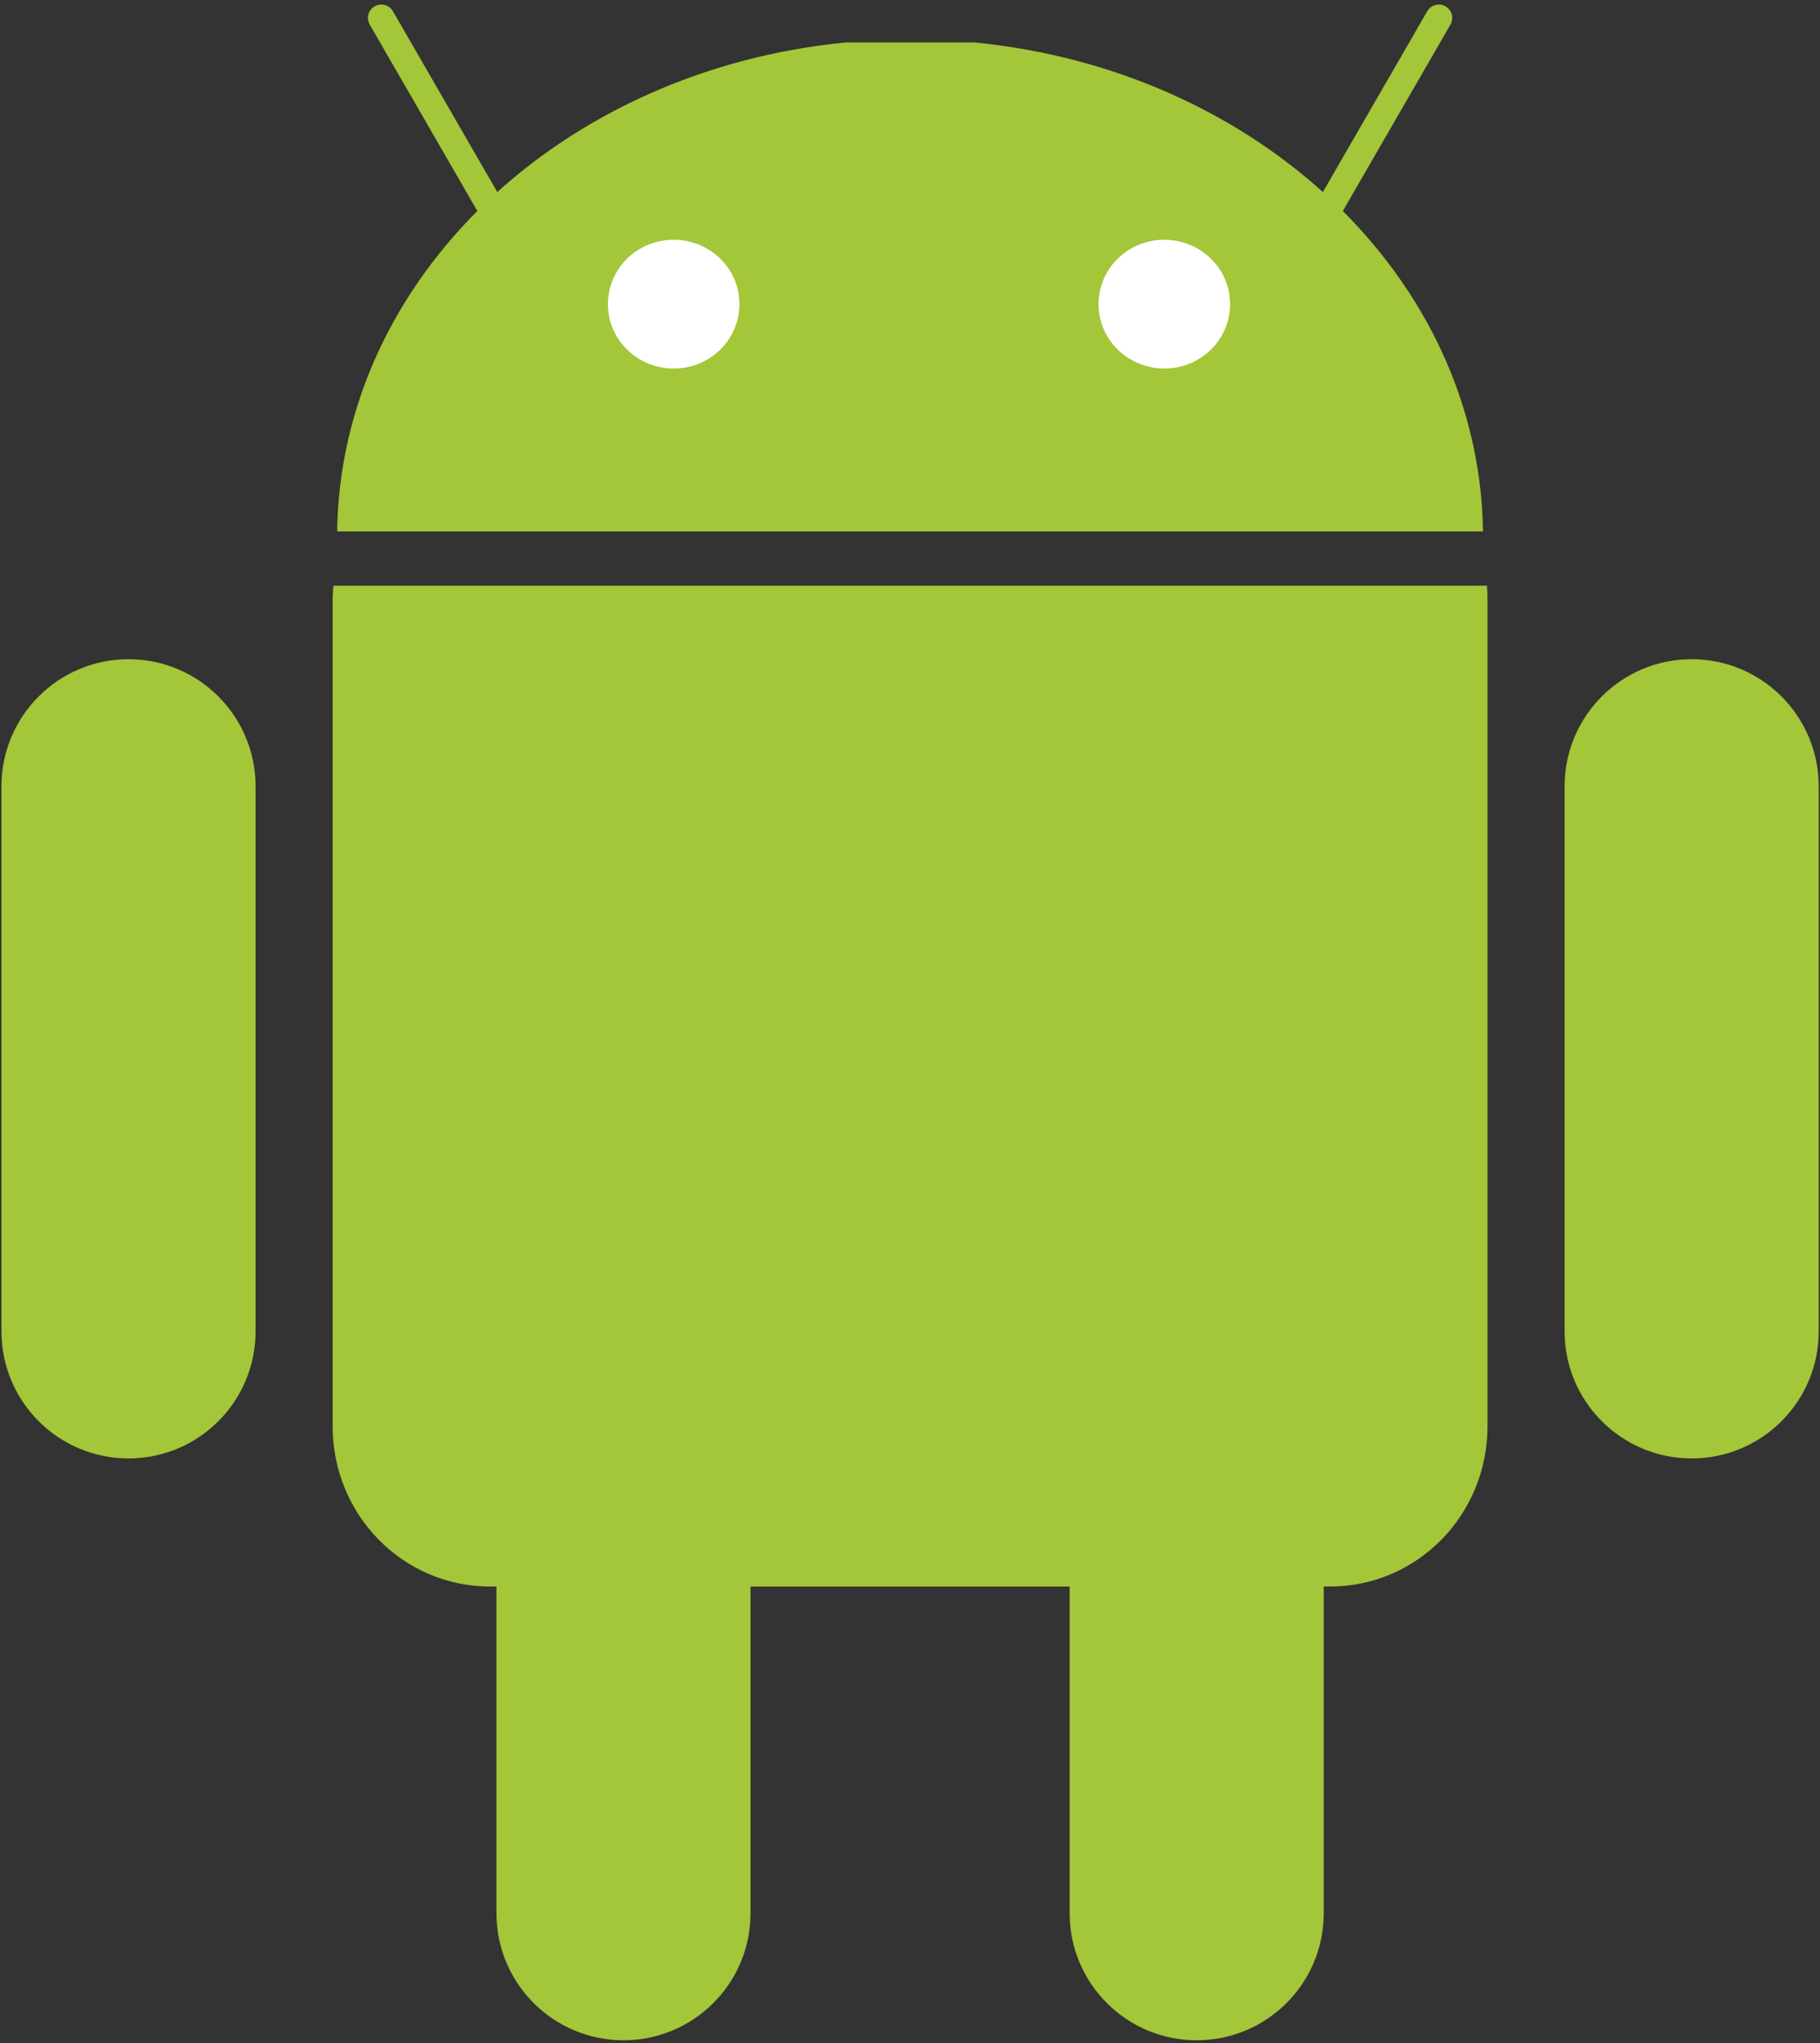 <?xml version="1.0" encoding="UTF-8"?>
<svg width="204px" height="229px" viewBox="0 0 204 229" version="1.1" xmlns="http://www.w3.org/2000/svg" xmlns:xlink="http://www.w3.org/1999/xlink">
    <rect x="0" y="0" width="204" height="229" fill="#333333" stroke="none"/>
    <title>skill-3</title>
    <g id="Page-1" stroke="none" stroke-width="1" fill="none" fill-rule="evenodd">
        <g id="skill-3" transform="translate(0, 2)">
            <path d="M69.885,137.092 C77.75,137.092 84.126,143.468 84.126,151.333 L84.126,212.423 C84.126,220.288 77.75,226.663 69.885,226.663 C62.021,226.663 55.645,220.288 55.645,212.423 L55.645,151.333 C55.645,143.469 62.021,137.093 69.885,137.093 L69.885,137.092 Z" id="Path" fill="#A4C639" fill-rule="nonzero"></path>
            <path d="M37.374,63.645 C37.327,64.185 37.286,64.731 37.286,65.283 L37.286,157.84 C37.286,167.794 45.165,175.813 54.946,175.813 L149.07,175.813 C158.852,175.813 166.731,167.793 166.731,157.84 L166.731,65.283 C166.731,64.731 166.711,64.183 166.665,63.645 L37.374,63.645 Z" id="Path" fill="#A4C639" fill-rule="nonzero"></path>
            <path d="M134.133,137.092 C141.998,137.092 148.374,143.468 148.374,151.333 L148.374,212.423 C148.374,220.288 141.998,226.663 134.133,226.663 C126.269,226.663 119.893,220.288 119.893,212.423 L119.893,151.333 C119.893,143.469 126.269,137.093 134.133,137.093 L134.133,137.092 Z M14.405,71.882 C22.269,71.882 28.645,78.258 28.645,86.123 L28.645,147.213 C28.645,155.078 22.269,161.454 14.405,161.454 C6.54,161.454 0.164,155.078 0.164,147.214 L0.164,86.124 C0.163,78.259 6.539,71.882 14.405,71.882 Z M189.614,71.882 C197.478,71.882 203.854,78.258 203.854,86.123 L203.854,147.213 C203.854,155.078 197.478,161.454 189.614,161.454 C181.749,161.454 175.373,155.078 175.373,147.214 L175.373,86.124 C175.373,78.259 181.749,71.882 189.614,71.882 Z M37.79,57.565 C38.186,29.135 63,5.825 94.852,2.753 L109.164,2.753 C141.018,5.826 165.83,29.137 166.226,57.565 L37.79,57.565 Z" id="Shape" fill="#A4C639" fill-rule="nonzero"></path>
            <path d="M42.743,0.009 L57.765,26.029 M161.276,0.009 L146.253,26.029" id="Shape" stroke="#A4C639" stroke-width="3" stroke-linecap="round" stroke-linejoin="round"></path>
            <path d="M82.878,32.087 C82.89,36.061 79.601,39.292 75.531,39.303 C71.463,39.313 68.155,36.101 68.143,32.127 L68.143,32.087 C68.132,28.112 71.421,24.882 75.49,24.871 C79.558,24.86 82.866,28.071 82.878,32.047 L82.878,32.087 Z M137.874,32.087 C137.886,36.061 134.597,39.292 130.527,39.303 C126.459,39.313 123.151,36.101 123.139,32.127 L123.139,32.087 C123.128,28.112 126.417,24.882 130.486,24.871 C134.554,24.86 137.862,28.071 137.874,32.047 L137.874,32.087 Z" id="Shape" fill="#FFFFFF" fill-rule="nonzero"></path>
        </g>
    </g>
</svg>